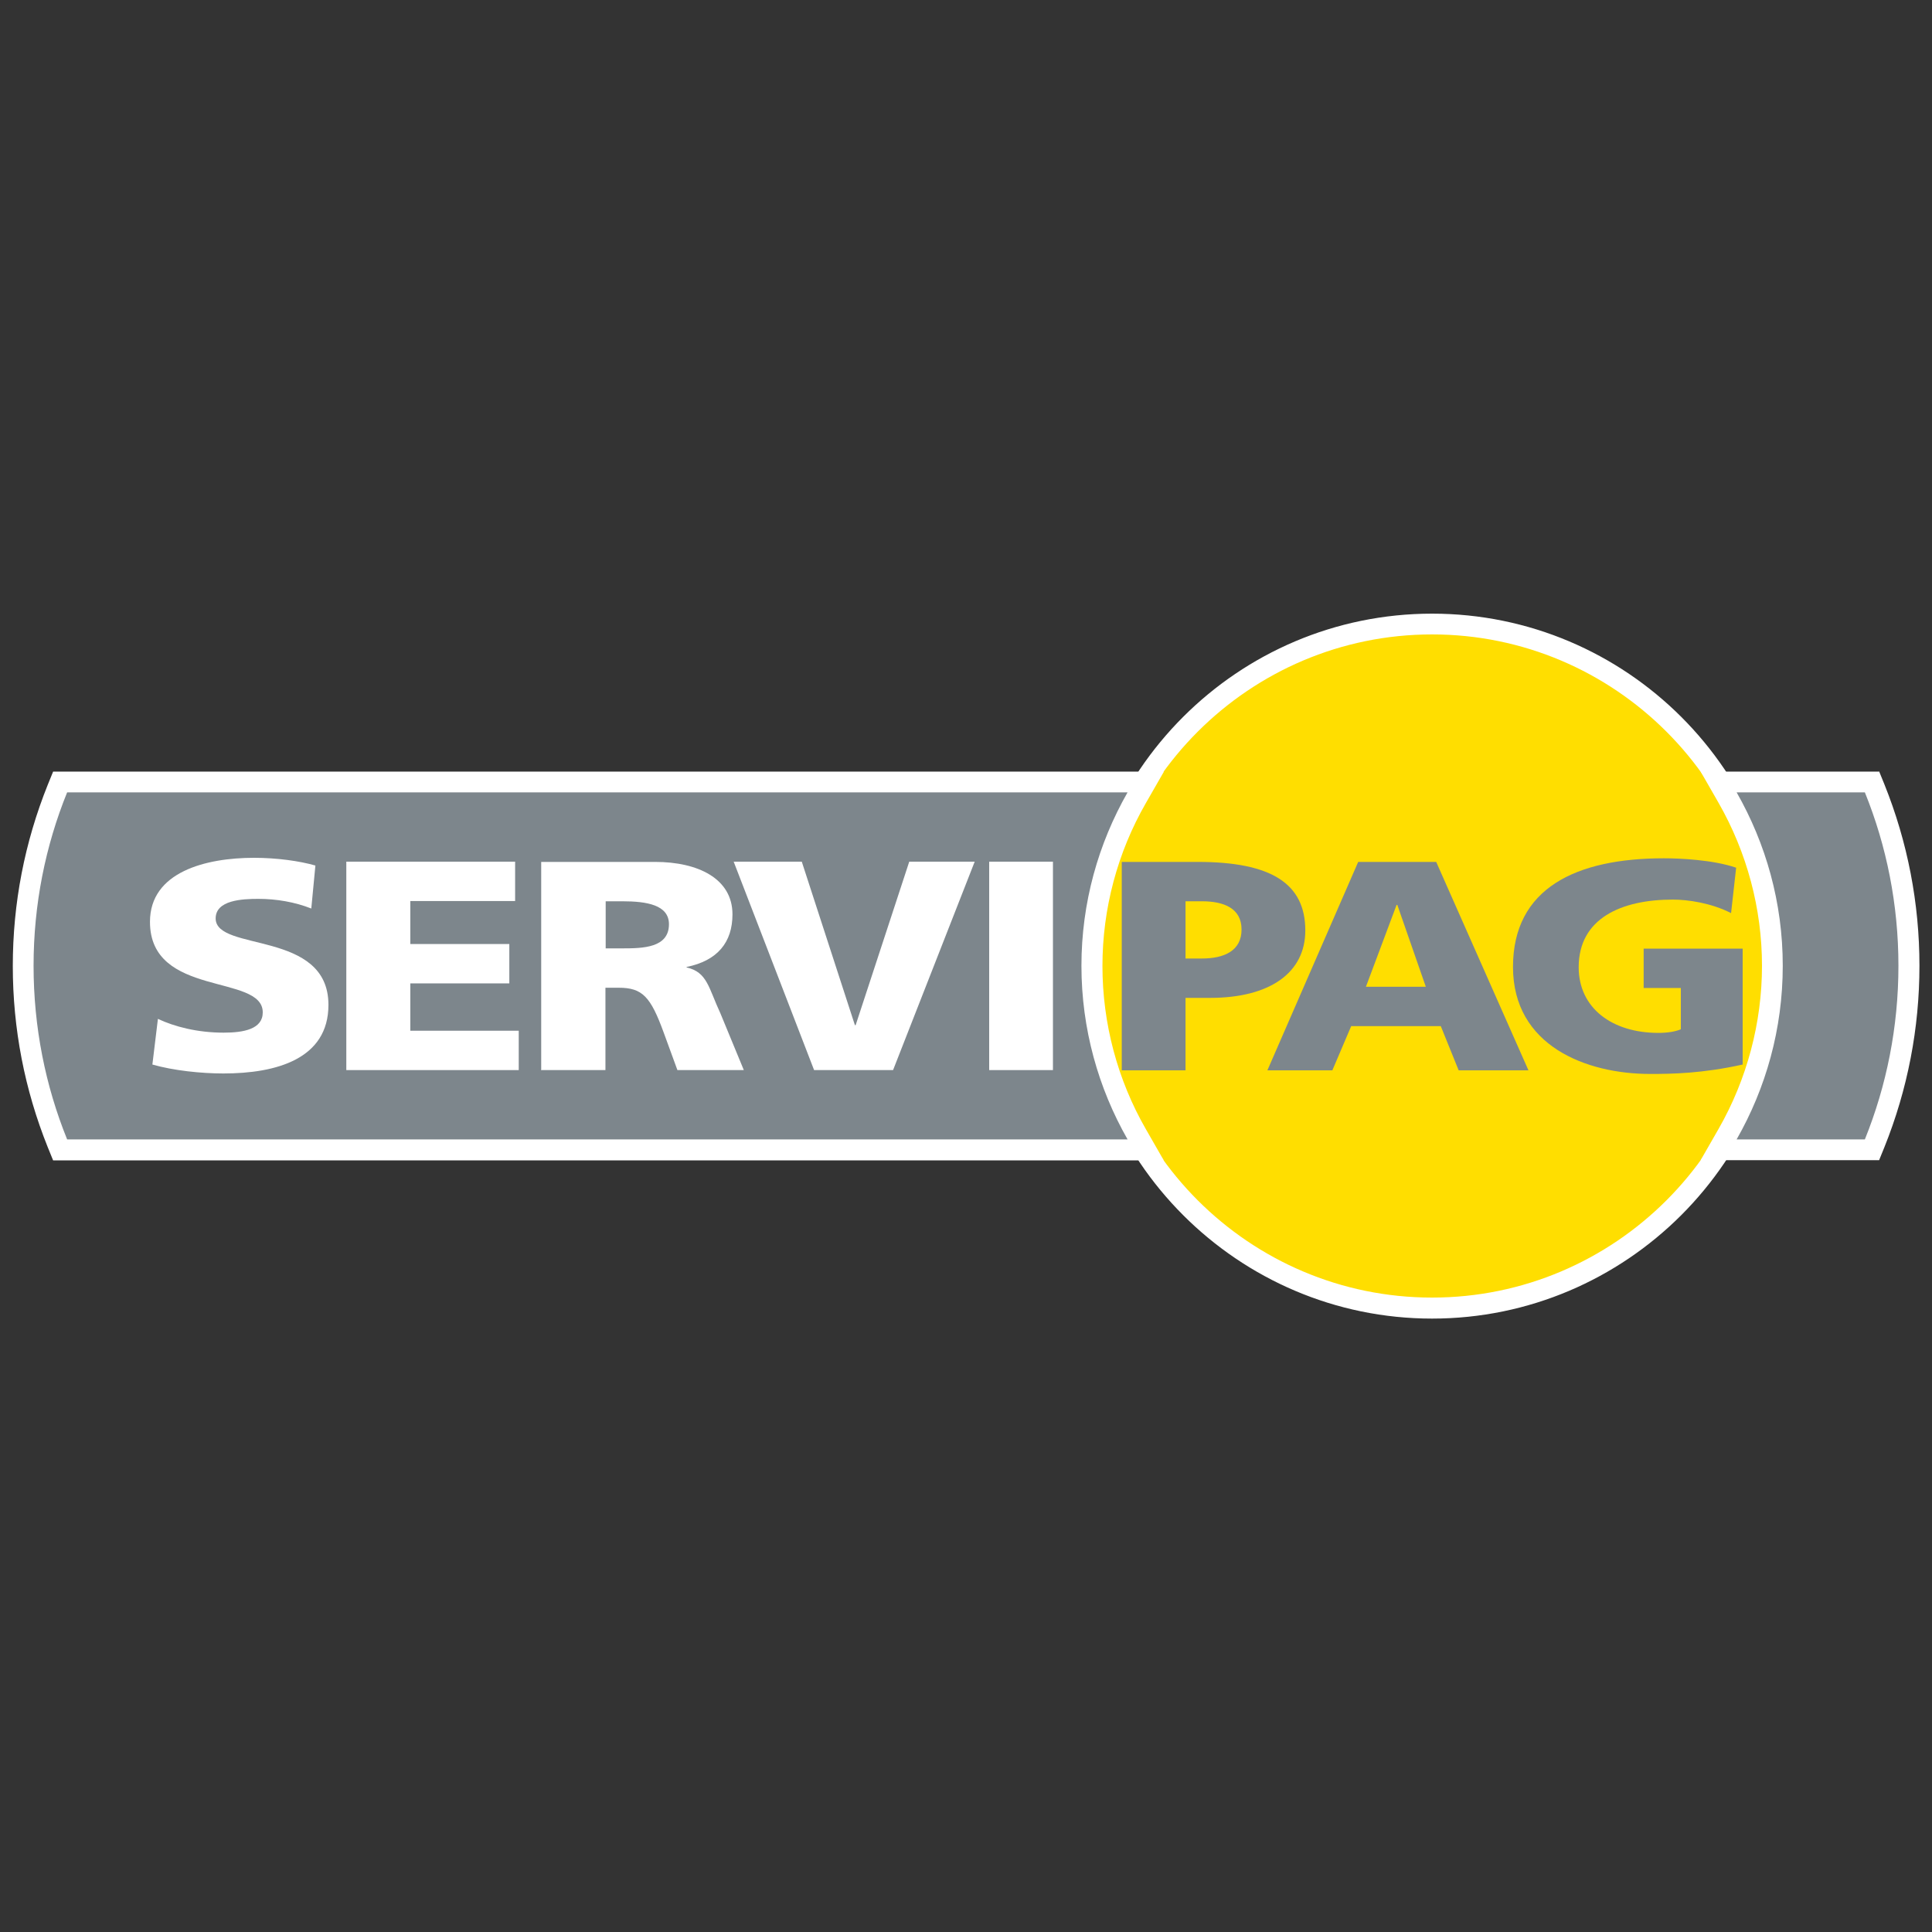 <?xml version="1.0" encoding="UTF-8"?>
<svg id="Layer_1" data-name="Layer 1" xmlns="http://www.w3.org/2000/svg" width="80" height="80" viewBox="0 0 80 80">
  <rect x="0" y="0" width="80" height="80" fill="#333333" stroke="none"/>
  <defs>
    <style>
      .cls-1 {
        fill: #ffde00;
      }

      .cls-2 {
        fill: #fff;
      }

      .cls-3 {
        fill: #7d868c;
      }
    </style>
  </defs>
  <g id="layer1">
    <g id="g4808">
      <g id="g4507">
        <path id="path4509" class="cls-1" d="M59.3,54.16c-7.81,0-14.16-6.35-14.16-14.16s6.35-14.16,14.16-14.16,14.17,6.35,14.17,14.16-6.35,14.16-14.17,14.16"/>
      </g>
      <g id="g4511">
        <path id="path4513" class="cls-2" d="M59.3,25.41c-8.05,0-14.59,6.55-14.59,14.59s6.55,14.6,14.59,14.6,14.6-6.55,14.6-14.6-6.55-14.59-14.6-14.59M59.3,26.27c7.57,0,13.73,6.16,13.73,13.73s-6.16,13.73-13.73,13.73-13.73-6.16-13.73-13.73,6.16-13.73,13.73-13.73"/>
      </g>
      <g id="g4515">
        <path id="path4517" class="cls-3" d="M2.49,47.62l-.11-.27c-.94-2.34-1.42-4.81-1.42-7.35s.48-5.01,1.42-7.35l.11-.27h44.95l-.37.65c-1.21,2.12-1.85,4.53-1.85,6.97s.64,4.85,1.85,6.97l.37.65H2.49Z"/>
      </g>
      <g id="g4519">
        <path id="path4521" class="cls-2" d="M48.18,31.95H2.2l-.22.54c-.96,2.39-1.45,4.91-1.45,7.51s.49,5.12,1.45,7.51l.22.54h45.99l-.74-1.29c-1.18-2.05-1.8-4.39-1.8-6.76s.62-4.7,1.8-6.75l.74-1.29ZM46.69,32.81c-1.21,2.12-1.91,4.57-1.91,7.18s.7,5.07,1.91,7.19H2.78c-.9-2.22-1.39-4.65-1.39-7.19s.49-4.96,1.39-7.18h43.91"/>
      </g>
      <g id="g4523">
        <path id="path4525" class="cls-3" d="M71.16,47.62l.37-.65c1.21-2.12,1.86-4.53,1.86-6.97s-.64-4.85-1.85-6.97l-.37-.65h6.35l.11.27c.94,2.34,1.42,4.81,1.42,7.35s-.48,5.01-1.42,7.35l-.11.27h-6.35Z"/>
      </g>
      <g id="g4527">
        <path id="path4529" class="cls-2" d="M77.8,31.95h-7.38l.74,1.29c1.18,2.06,1.8,4.39,1.8,6.75s-.62,4.7-1.8,6.76l-.74,1.29h7.39l.22-.54c.96-2.39,1.45-4.92,1.45-7.51s-.49-5.12-1.45-7.51l-.22-.54ZM77.22,32.81c.9,2.22,1.39,4.65,1.39,7.18s-.49,4.96-1.39,7.19h-5.31c1.21-2.12,1.91-4.57,1.91-7.19s-.7-5.06-1.91-7.18h5.31"/>
      </g>
      <g id="g4531">
        <path id="path4533" class="cls-3" d="M49.09,37.32h.68c.91,0,1.64.29,1.64,1.17s-.72,1.2-1.64,1.2h-.68v-2.37ZM46.45,44.32h2.64v-3h1.02c2.47,0,3.94-1.04,3.94-2.79,0-1.95-1.42-2.84-4.45-2.84h-3.15v8.63Z"/>
      </g>
      <g id="g4535">
        <path id="path4537" class="cls-3" d="M59.04,40.86h-2.48l1.27-3.39h.03l1.18,3.39ZM52.49,44.32h2.68l.78-1.83h3.71l.74,1.83h2.89l-3.82-8.63h-3.23l-3.76,8.63Z"/>
      </g>
      <g id="g4539">
        <path id="path4541" class="cls-3" d="M72.16,44.08c-1.67.37-2.92.39-3.83.39-2.64,0-5.68-1.16-5.68-4.43s2.62-4.5,6.25-4.5c.65,0,2.03.06,2.99.39l-.21,1.88c-.82-.42-1.79-.56-2.41-.56-2.14,0-3.9.78-3.9,2.8,0,1.69,1.38,2.72,3.3,2.72.36,0,.7-.05.93-.15v-1.71h-1.54v-1.63h4.1v4.8Z"/>
      </g>
      <g id="g4543">
        <path id="path4545" class="cls-2" d="M6.54,42.19c.68.32,1.63.57,2.72.57.84,0,1.62-.15,1.62-.84,0-1.61-4.67-.6-4.67-3.75,0-2.07,2.32-2.65,4.31-2.65.94,0,1.88.13,2.54.32l-.17,1.78c-.68-.27-1.45-.4-2.19-.4-.67,0-1.77.05-1.77.81,0,1.4,4.67.46,4.67,3.58,0,2.24-2.16,2.84-4.35,2.84-.92,0-2.07-.12-2.94-.37l.23-1.9Z"/>
      </g>
      <g id="g4547">
        <path id="path4549" class="cls-2" d="M14.35,35.68h6.98v1.63h-4.34v1.78h4.1v1.63h-4.1v1.96h4.49v1.63h-7.14v-8.63Z"/>
      </g>
      <g id="g4551">
        <path id="path4553" class="cls-2" d="M25.08,37.32h.69c1.01,0,1.93.15,1.93.95,0,.98-1.08,1-1.93,1h-.69s0-1.96,0-1.96ZM22.43,44.31h2.64v-3.41h.55c.98,0,1.32.37,1.86,1.85l.57,1.56h2.75l-.97-2.35c-.49-1.05-.54-1.71-1.4-1.9v-.02c1.28-.26,1.9-1.02,1.9-2.18,0-1.48-1.43-2.17-3.2-2.17h-4.72v8.63Z"/>
      </g>
      <g id="g4555">
        <path id="path4557" class="cls-2" d="M30.39,35.68h2.81l2.2,6.77h.03l2.22-6.77h2.71l-3.38,8.63h-3.27l-3.33-8.63Z"/>
      </g>
      <path id="path4559" class="cls-2" d="M40.96,35.68h2.64v8.63h-2.64v-8.63Z"/>
    </g>
  </g>
</svg>